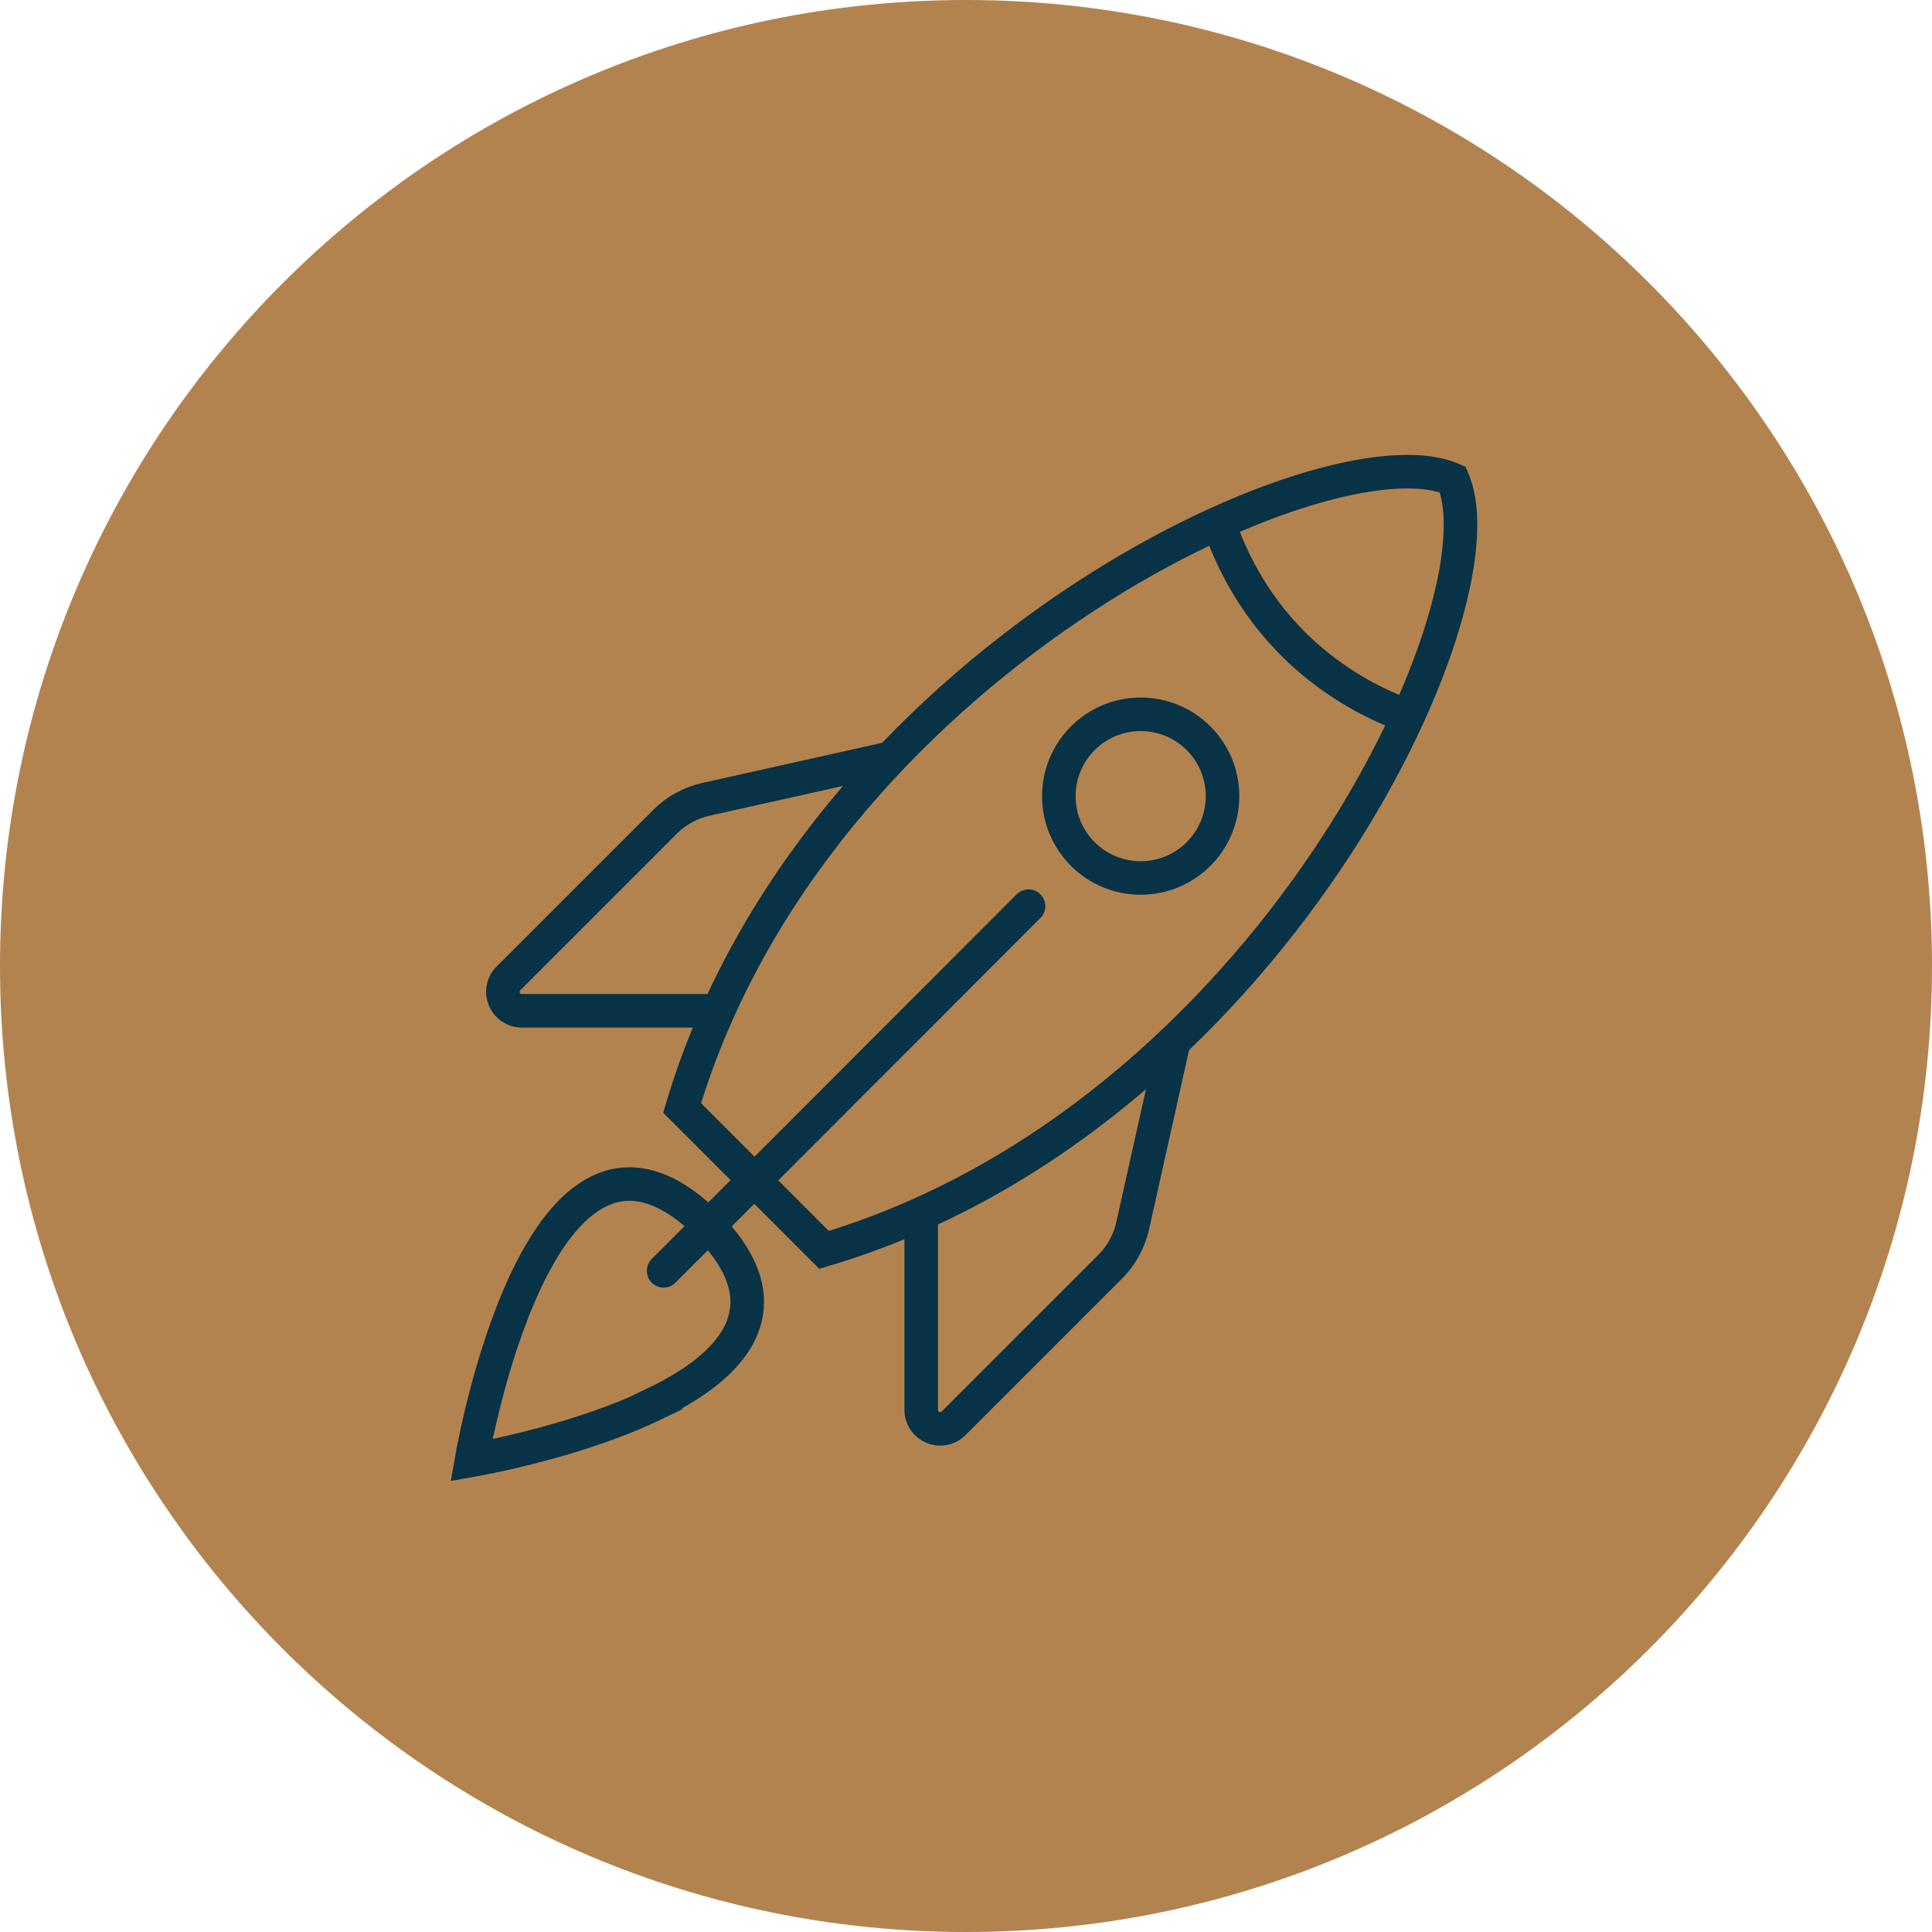 <svg width="72" height="72" viewBox="0 0 72 72" fill="none" xmlns="http://www.w3.org/2000/svg">
<path d="M36 72C55.882 72 72 55.882 72 36C72 16.118 55.882 0 36 0C16.118 0 0 16.118 0 36C0 55.882 16.118 72 36 72Z" fill="#B3834F"/>
<path d="M33.16 28.26L26.3 29.79C25.73 29.92 25.2 30.21 24.79 30.62L18.95 36.46C18.5 36.91 18.82 37.67 19.45 37.67H26.38" stroke="#083246" stroke-width="1.25" stroke-miterlimit="10" stroke-linecap="round"/>
<path d="M28.11 43.98L24.73 47.36" stroke="#083246" stroke-width="1.25" stroke-miterlimit="10" stroke-linecap="round"/>
<path d="M24.38 52.33C21.67 53.64 18.25 54.3 17.57 54.42C17.82 53 20.39 39.73 26.36 45.63C26.38 45.65 26.4 45.67 26.4 45.68C27.57 46.88 27.96 47.95 27.82 48.87C27.62 50.33 26.15 51.47 24.37 52.32L24.38 52.33Z" stroke="#083246" stroke-width="1.25" stroke-miterlimit="10" stroke-linecap="round"/>
<path d="M26.42 45.68L26.37 45.63" stroke="#083246" stroke-width="1.25" stroke-miterlimit="10" stroke-linecap="round"/>
<path d="M45.55 19.86C45.93 20.87 46.78 22.76 48.64 24.42C50.02 25.65 51.41 26.3 52.34 26.65" stroke="#083246" stroke-width="1.25" stroke-miterlimit="10" stroke-linecap="round"/>
<path d="M30.71 46.58L25.42 41.29C30.34 24.77 49.46 15.81 54.14 17.87C56.19 22.57 47.22 41.67 30.71 46.58Z" stroke="#083246" stroke-width="1.25" stroke-miterlimit="10" stroke-linecap="round"/>
<path d="M28.12 43.99L38.33 33.77" stroke="#083246" stroke-width="1.25" stroke-miterlimit="10" stroke-linecap="round"/>
<path d="M43.74 38.83L42.21 45.69C42.08 46.26 41.79 46.79 41.38 47.2L35.54 53.04C35.09 53.49 34.33 53.17 34.33 52.54V45.61" stroke="#083246" stroke-width="1.25" stroke-miterlimit="10" stroke-linecap="round"/>
<path d="M26.37 45.63L26.32 45.58" stroke="#083246" stroke-width="1.25" stroke-miterlimit="10" stroke-linecap="round"/>
<path d="M42.51 32.72C44.194 32.72 45.56 31.355 45.56 29.67C45.56 27.985 44.194 26.62 42.51 26.62C40.825 26.62 39.46 27.985 39.46 29.67C39.46 31.355 40.825 32.72 42.51 32.72Z" stroke="#083246" stroke-width="1.25" stroke-miterlimit="10" stroke-linecap="round"/>
</svg>

